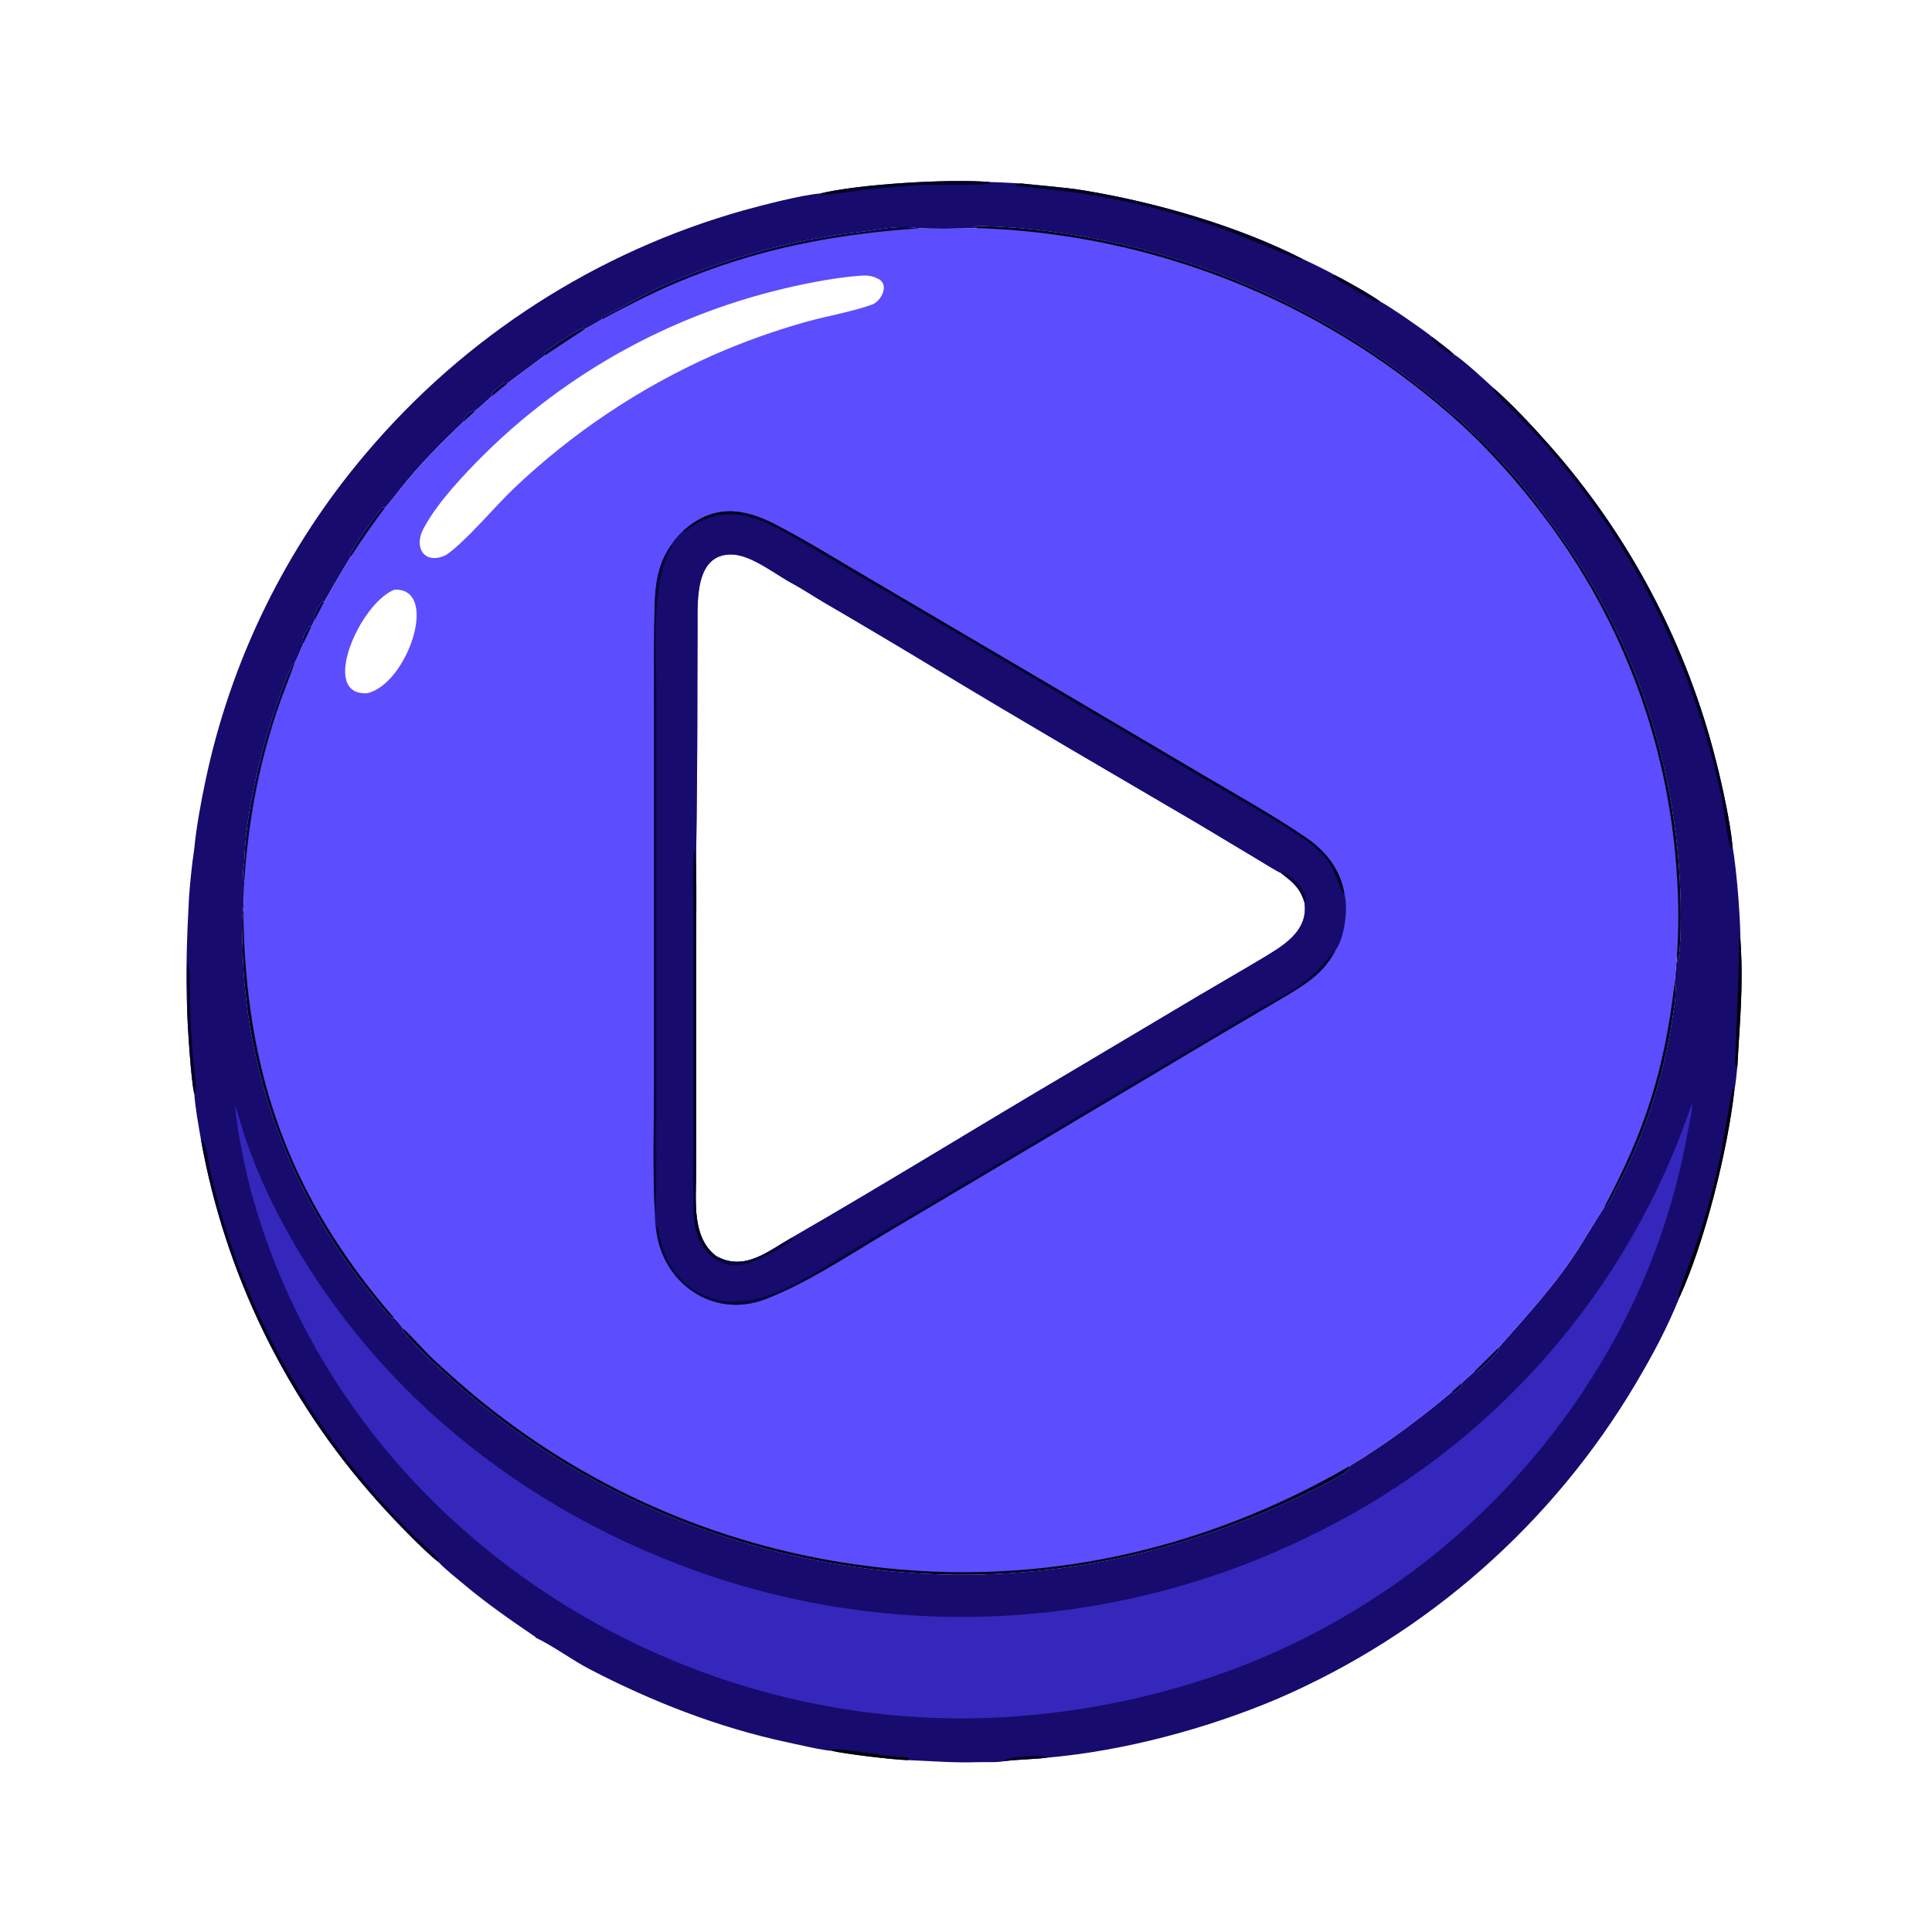 <svg version="1.1" xmlns="http://www.w3.org/2000/svg" style="display: block;" viewBox="0 0 2048 2048" width="1024" height="1024" preserveAspectRatio="none">
<path transform="translate(0,0)" fill="rgb(23,11,110)" d="M 869.553 205.07 C 910.378 195.173 1005.83 189.442 1048.35 192.875 C 1059.65 193.259 1070.95 193.788 1082.24 194.461 C 1104.8 196.943 1127.63 198.313 1150.1 202.04 C 1225.68 214.575 1311.96 239.484 1380.41 274.352 C 1384.96 276.311 1410.82 288.8 1414.06 291.224 C 1424.58 296.198 1453.52 312.589 1463.02 319.583 C 1472.12 324.236 1509.67 350.012 1518.13 357.171 C 1524.6 362.192 1535.63 370.24 1541.27 375.606 C 1550.42 381.02 1574.41 403.205 1583.26 411.381 C 1602.8 428.403 1624.98 452.199 1642.15 471.645 C 1727.52 568.02 1788.37 683.581 1819.52 808.507 C 1825.47 831.786 1834.54 873.333 1836.57 897.259 C 1840.87 921.685 1844.78 970.503 1844.91 995.878 C 1848.28 1046.14 1844.21 1081.92 1841.72 1130.23 C 1841.21 1135.03 1839.7 1151.09 1838.62 1154.8 C 1831.37 1219.43 1807.45 1315.59 1780.39 1375.1 C 1767.05 1408.07 1752.58 1435.13 1734.57 1465.63 C 1646.41 1614.78 1513.23 1732.13 1354.17 1800.81 C 1279.64 1832.4 1191.23 1856.17 1110.29 1863.17 C 1095.48 1865.04 1077.95 1865.06 1065.15 1866.84 C 1056.05 1868.58 1044.94 1867.68 1035.64 1867.99 C 1010.75 1868.82 987.275 1866.78 962.606 1865.79 C 947.483 1865.46 895.371 1859.3 880.912 1855.76 C 874.338 1855.99 842.168 1848.54 833.963 1846.77 C 761.023 1831.09 691.515 1803.9 625.407 1769.62 C 606.306 1759.72 586.296 1744.61 567.677 1735.92 L 567.485 1735.2 C 541.596 1717.56 516.468 1700.19 492.424 1680.02 C 484.144 1673.07 472.027 1663.68 464.76 1655.76 C 448.542 1643.45 413.017 1605.98 399.041 1590.08 C 303.103 1482.63 238.776 1350.72 213.182 1208.96 C 210.419 1193.06 207.163 1175.69 205.966 1159.66 C 202.492 1146.05 198.842 1087.66 198.402 1071.27 C 196.641 1032.82 198.23 989.439 200.388 950.965 C 201.43 936.218 203.554 914.855 205.843 900.43 C 208.033 877.242 212.773 851.653 217.535 828.929 C 244.359 700.28 303.033 580.417 388.183 480.318 C 492.962 356.474 632.403 266.819 788.564 222.89 C 808.355 217.482 849.57 206.657 869.553 205.07 z M 637.923 338.569 C 631.971 342.513 626.508 345.324 620.209 348.661 L 618.499 347.688 C 608.499 351.24 585.754 367.141 576.719 374.144 L 577.227 377.035 C 564.263 386.907 551.026 396.418 538.069 406.341 L 535.492 405.448 C 529.129 409.204 526.749 411.314 521.698 416.734 L 521.198 420.095 C 518.833 422.365 506.718 433.443 504.119 435.203 C 497.607 435.619 492.316 440.791 491.207 447.109 C 467.714 469.612 445.126 492.079 424.938 517.606 C 421.685 521.718 411.028 535.807 408.018 538.185 L 405.521 537.847 C 399.503 544.002 372.732 581.571 370.752 588.76 L 371.723 590.259 C 365.336 600.722 359.056 611.249 352.884 621.84 C 351.256 624.664 345.105 635.964 343.582 637.955 L 341.524 637.82 C 337.842 642.453 332.036 651.145 333.517 657.3 C 332.177 660.275 331.417 662.102 329.63 664.894 L 328.588 663.529 C 324.766 668.567 319.402 675.817 321.525 682.316 C 320.081 685.771 314.5 699.452 312.603 702.213 C 304.476 706.946 280.542 785.631 277.095 800.087 C 268.537 835.983 260.374 872.842 259.181 910.041 C 258.895 918.974 256.382 924.386 258.382 933.995 L 258.893 934.646 C 258.878 944.222 258.537 953.795 257.87 963.348 C 255.549 976.22 256.876 988.321 257.087 1001.05 C 259.351 1137.68 309.335 1269.31 395.94 1374.82 C 402.48 1382.79 407.455 1389.63 415.146 1396.91 C 417.03 1397.21 416.209 1397.32 417.629 1396.88 C 421.767 1400.72 424.399 1404.3 427.854 1408.7 L 426.916 1410.25 C 437.603 1425.16 473.987 1458.22 489.57 1471.66 C 603.656 1570.24 742.992 1635.03 891.899 1658.74 C 1050.64 1684.88 1208.43 1661.47 1355.13 1596.66 C 1367.91 1591.01 1420.45 1566.62 1428.71 1558.5 C 1430.04 1557.18 1430.56 1555.85 1430.72 1554.07 C 1432.23 1552.6 1440.94 1547.72 1443.6 1546.02 C 1453.46 1539.64 1463.23 1533.13 1472.91 1526.48 C 1495.57 1510.55 1517.51 1493.62 1538.66 1475.74 L 1541.93 1476.3 C 1546.31 1473.75 1549.29 1471.27 1549.63 1465.95 C 1552.87 1462.53 1558.94 1457.46 1562.66 1454.18 C 1563.85 1455.04 1563.13 1454.74 1564.89 1454.85 C 1575.44 1445.86 1580.62 1441.31 1589.1 1430.54 L 1588.21 1428.89 C 1619.2 1393.56 1649.94 1360.74 1675.1 1320.58 C 1683.54 1307.1 1691.84 1292.96 1700.53 1279.79 L 1701.9 1279.54 C 1707.1 1273.49 1709.86 1266.25 1713.47 1259.47 C 1743.17 1203.69 1763.07 1142.77 1772.71 1080.31 C 1774.75 1067.06 1776.42 1058.14 1776.23 1044.48 L 1775.01 1043.72 C 1775.8 1033.76 1776.67 1023.81 1777.61 1013.87 L 1778.32 1018.81 L 1779.18 1018.34 C 1780.66 1006.3 1781.32 996.823 1781.54 984.902 C 1784.35 832.263 1738.87 683.92 1648.58 560.513 C 1629.9 534.988 1609.23 507.448 1586.94 484.649 C 1583.33 479.58 1572.24 469.278 1567.28 464.554 C 1560.09 457.375 1545.5 442.371 1537.24 437.502 C 1531.32 430.296 1500.33 406.393 1491.98 400.204 C 1410.06 338.465 1317.07 292.989 1218.04 266.233 C 1163.82 251.886 1105.36 241.978 1049.25 240.001 C 1045.76 239.878 1033.92 239.182 1031.55 240.554 C 1034.68 240.533 1033.39 240.036 1035.68 241.778 C 1018.73 242.45 991.344 242.733 974.52 242.053 C 950.765 238.455 932.99 243.569 909.888 246.179 C 839.059 254.183 769.754 273.753 704.449 302.206 C 686.799 309.896 668.124 320.667 650.99 329.849 C 646.683 332.157 642.998 333.464 638.342 336.193 C 637.615 337.953 637.622 337.149 637.923 338.569 z"/>
<path transform="translate(0,0)" fill="rgb(4,2,35)" d="M 1583.26 411.381 C 1602.8 428.403 1624.98 452.199 1642.15 471.645 C 1727.52 568.02 1788.37 683.581 1819.52 808.507 C 1825.47 831.786 1834.54 873.333 1836.57 897.259 C 1835.81 899.52 1836.49 898.768 1834.95 900.187 C 1831.49 892.541 1827.26 857.988 1825.06 847.229 C 1794.49 697.922 1722.36 557.668 1616.26 447.98 C 1605.94 437.316 1591.98 425.004 1582.83 413.516 L 1583.26 411.381 z"/>
<path transform="translate(0,0)" fill="rgb(4,2,35)" d="M 213.182 1208.96 L 215.399 1209.48 C 219.833 1217.21 221.952 1237.7 224.237 1247.29 C 232.301 1281.14 242.059 1313.49 254.409 1345.98 C 288.8 1435.49 339.079 1518.05 402.825 1589.68 C 414.335 1602.57 426.048 1614.89 438.23 1627.14 C 445.775 1634.72 459.185 1645.95 465.435 1653.6 L 464.76 1655.76 C 448.542 1643.45 413.017 1605.98 399.041 1590.08 C 303.103 1482.63 238.776 1350.72 213.182 1208.96 z"/>
<path transform="translate(0,0)" fill="rgb(4,2,35)" d="M 1082.24 194.461 C 1104.8 196.943 1127.63 198.313 1150.1 202.04 C 1225.68 214.575 1311.96 239.484 1380.41 274.352 L 1379.71 275.835 C 1378.22 275.978 1301.65 244.394 1290.74 240.732 C 1242.85 224.253 1193.57 212.152 1143.49 204.578 C 1122.23 201.392 1096.62 200.025 1077.05 196.651 L 1076.82 195.712 L 1082.24 194.461 z"/>
<path transform="translate(0,0)" fill="rgb(0,0,7)" d="M 1780.39 1375.1 L 1779.3 1372.46 C 1780.09 1368.39 1793.66 1332.18 1796.42 1324 C 1808.39 1289.49 1817.98 1254.19 1825.13 1218.37 C 1826.61 1210.54 1836.08 1154.07 1837.24 1152.53 L 1838.62 1154.8 C 1831.37 1219.43 1807.45 1315.59 1780.39 1375.1 z"/>
<path transform="translate(0,0)" fill="rgb(4,2,35)" d="M 869.553 205.07 C 910.378 195.173 1005.83 189.442 1048.35 192.875 L 1049.09 194.506 C 1042.7 197.025 985.322 195.338 973.574 196.215 C 954.368 197.65 933.532 199.054 913.654 201.509 C 902.357 202.905 882.944 206.25 872.534 206.569 L 869.553 205.07 z"/>
<path transform="translate(0,0)" fill="rgb(0,0,7)" d="M 1841.72 1130.23 L 1840.11 1130.01 L 1839.19 1128.13 C 1839.5 1119.31 1845.27 990.69 1843.04 995.206 L 1844.91 995.878 C 1848.28 1046.14 1844.21 1081.92 1841.72 1130.23 z"/>
<path transform="translate(0,0)" fill="rgb(4,2,35)" d="M 198.402 1071.27 C 200.315 1055.72 196.834 1032.63 199.678 1018.5 C 201.273 1026.84 201.32 1058.73 201.642 1069.9 C 202.311 1092.33 203.826 1114.72 206.184 1137.03 C 206.844 1143.78 209.166 1154.38 205.966 1159.66 C 202.492 1146.05 198.842 1087.66 198.402 1071.27 z"/>
<path transform="translate(0,0)" fill="rgb(0,0,7)" d="M 880.912 1855.76 C 882.718 1854.6 883.46 1854.17 885.784 1854.32 C 911.416 1856.01 936.648 1861.58 962.313 1863.21 C 962.987 1863.25 963.909 1863.77 964.544 1864.09 C 964.02 1864.57 963.163 1865.44 962.606 1865.79 C 947.483 1865.46 895.371 1859.3 880.912 1855.76 z"/>
<path transform="translate(0,0)" fill="rgb(4,2,35)" d="M 1414.06 291.224 C 1424.58 296.198 1453.52 312.589 1463.02 319.583 C 1461.25 320.442 1461.86 320.166 1459.77 320.313 C 1454 317.691 1416.17 296.498 1411.96 292.648 L 1414.06 291.224 z"/>
<path transform="translate(0,0)" fill="rgb(4,2,35)" d="M 1065.15 1866.84 L 1065.29 1866.16 C 1068.82 1862.22 1104.72 1859.49 1110.29 1863.17 C 1095.48 1865.04 1077.95 1865.06 1065.15 1866.84 z"/>
<path transform="translate(0,0)" fill="rgb(8,6,59)" d="M 1518.13 357.171 C 1524.6 362.192 1535.63 370.24 1541.27 375.606 L 1539.26 376.361 C 1534.11 375.31 1521.14 363.977 1517.62 359.519 L 1518.13 357.171 z"/>
<path transform="translate(0,0)" fill="rgb(92,77,254)" d="M 1035.68 241.778 C 1033.39 240.036 1034.68 240.533 1031.55 240.554 C 1033.92 239.182 1045.76 239.878 1049.25 240.001 C 1105.36 241.978 1163.82 251.886 1218.04 266.233 C 1317.07 292.989 1410.06 338.465 1491.98 400.204 C 1500.33 406.393 1531.32 430.296 1537.24 437.502 C 1545.5 442.371 1560.09 457.375 1567.28 464.554 C 1572.24 469.278 1583.33 479.58 1586.94 484.649 C 1609.23 507.448 1629.9 534.988 1648.58 560.513 C 1738.87 683.92 1784.35 832.263 1781.54 984.902 C 1781.32 996.823 1780.66 1006.3 1779.18 1018.34 L 1778.32 1018.81 L 1777.61 1013.87 C 1776.67 1023.81 1775.8 1033.76 1775.01 1043.72 L 1776.23 1044.48 C 1776.42 1058.14 1774.75 1067.06 1772.71 1080.31 C 1763.07 1142.77 1743.17 1203.69 1713.47 1259.47 C 1709.86 1266.25 1707.1 1273.49 1701.9 1279.54 L 1700.53 1279.79 C 1691.84 1292.96 1683.54 1307.1 1675.1 1320.58 C 1649.94 1360.74 1619.2 1393.56 1588.21 1428.89 L 1589.1 1430.54 C 1580.62 1441.31 1575.44 1445.86 1564.89 1454.85 C 1563.13 1454.74 1563.85 1455.04 1562.66 1454.18 C 1558.94 1457.46 1552.87 1462.53 1549.63 1465.95 C 1549.29 1471.27 1546.31 1473.75 1541.93 1476.3 L 1538.66 1475.74 C 1517.51 1493.62 1495.57 1510.55 1472.91 1526.48 C 1463.23 1533.13 1453.46 1539.64 1443.6 1546.02 C 1440.94 1547.72 1432.23 1552.6 1430.72 1554.07 C 1430.56 1555.85 1430.04 1557.18 1428.71 1558.5 C 1420.45 1566.62 1367.91 1591.01 1355.13 1596.66 C 1208.43 1661.47 1050.64 1684.88 891.899 1658.74 C 742.992 1635.03 603.656 1570.24 489.57 1471.66 C 473.987 1458.22 437.603 1425.16 426.916 1410.25 L 427.854 1408.7 C 424.399 1404.3 421.767 1400.72 417.629 1396.88 C 416.209 1397.32 417.03 1397.21 415.146 1396.91 C 407.455 1389.63 402.48 1382.79 395.94 1374.82 C 309.335 1269.31 259.351 1137.68 257.087 1001.05 C 256.876 988.321 255.549 976.22 257.87 963.348 C 258.537 953.795 258.878 944.222 258.893 934.646 L 258.382 933.995 C 256.382 924.386 258.895 918.974 259.181 910.041 C 260.374 872.842 268.537 835.983 277.095 800.087 C 280.542 785.631 304.476 706.946 312.603 702.213 C 314.5 699.452 320.081 685.771 321.525 682.316 C 319.402 675.817 324.766 668.567 328.588 663.529 L 329.63 664.894 C 331.417 662.102 332.177 660.275 333.517 657.3 C 332.036 651.145 337.842 642.453 341.524 637.82 L 343.582 637.955 C 345.105 635.964 351.256 624.664 352.884 621.84 C 359.056 611.249 365.336 600.722 371.723 590.259 L 370.752 588.76 C 372.732 581.571 399.503 544.002 405.521 537.847 L 408.018 538.185 C 411.028 535.807 421.685 521.718 424.938 517.606 C 445.126 492.079 467.714 469.612 491.207 447.109 C 492.316 440.791 497.607 435.619 504.119 435.203 C 506.718 433.443 518.833 422.365 521.198 420.095 L 521.698 416.734 C 526.749 411.314 529.129 409.204 535.492 405.448 L 538.069 406.341 C 551.026 396.418 564.263 386.907 577.227 377.035 L 576.719 374.144 C 585.754 367.141 608.499 351.24 618.499 347.688 L 620.209 348.661 C 626.508 345.324 631.971 342.513 637.923 338.569 C 637.622 337.149 637.615 337.953 638.342 336.193 C 642.998 333.464 646.683 332.157 650.99 329.849 C 668.124 320.667 686.799 309.896 704.449 302.206 C 769.754 273.753 839.059 254.183 909.888 246.179 C 932.99 243.569 950.765 238.455 974.52 242.053 C 991.344 242.733 1018.73 242.45 1035.68 241.778 z M 759.01 1331.4 C 789.239 1348.33 813.924 1326.33 840.187 1311.47 C 938.467 1254.81 1037.66 1193.51 1135.65 1135.79 L 1270.63 1055.5 C 1292.28 1042.73 1314.09 1030.2 1335.65 1017.29 C 1358.58 1003.55 1387.74 987.742 1382.66 956.202 C 1377.88 940.695 1370.18 934.991 1357.94 925.424 C 1354.19 924.134 1336.27 912.907 1331.79 910.215 L 1268.97 872.585 C 1179.12 819.891 1086.2 765.963 997.172 712.144 C 955.746 687.054 914.107 662.317 872.26 637.935 C 862.125 631.906 851.75 625.045 841.311 619.29 C 822.935 609.779 797.116 588.387 776.018 587.809 C 736.231 586.72 739.593 638.003 739.448 662.877 L 739.252 723.143 C 739.297 787.269 738.815 851.394 737.807 915.512 C 738.534 946.593 737.923 979.633 737.911 1010.84 L 737.91 1180.14 L 737.839 1245.15 C 737.778 1274.22 733.467 1311.83 759.01 1331.4 z M 472.755 588.385 C 493.136 574.615 523.934 537.657 544.332 518.088 C 606.246 459.168 677.78 411.271 755.842 376.469 C 788.499 362.147 822.131 350.161 856.486 340.602 C 878.556 334.638 902.923 330.486 924.427 322.877 C 933.944 319.51 943.641 301.452 930.59 295.397 C 923.75 291.778 917.12 291.676 909.684 292.428 C 882.175 294.572 846.318 301.855 819.643 308.749 C 687.45 342.328 568.619 415.37 478.964 518.155 C 467.55 531.506 457.657 544.404 449.152 559.872 C 437.888 580.356 449.948 599.261 472.755 588.385 z M 389.225 734.819 C 431.506 725.682 466.76 623.297 418.161 625.033 C 381.313 639.445 338.186 737.945 389.225 734.819 z"/>
<path transform="translate(0,0)" fill="rgb(4,2,35)" d="M 427.854 1408.7 L 428.464 1409.26 C 438.814 1418.79 449.07 1431.28 459.245 1440.76 C 476.578 1456.9 496.095 1474.28 514.613 1488.89 C 631.752 1582.65 772.656 1641.99 921.579 1660.28 C 1100.18 1682.96 1275.6 1644.02 1430.72 1554.07 C 1430.56 1555.85 1430.04 1557.18 1428.71 1558.5 C 1420.45 1566.62 1367.91 1591.01 1355.13 1596.66 C 1208.43 1661.47 1050.64 1684.88 891.899 1658.74 C 742.992 1635.03 603.656 1570.24 489.57 1471.66 C 473.987 1458.22 437.603 1425.16 426.916 1410.25 L 427.854 1408.7 z"/>
<path transform="translate(0,0)" fill="rgb(4,2,35)" d="M 1035.68 241.778 C 1033.39 240.036 1034.68 240.533 1031.55 240.554 C 1033.92 239.182 1045.76 239.878 1049.25 240.001 C 1105.36 241.978 1163.82 251.886 1218.04 266.233 C 1317.07 292.989 1410.06 338.465 1491.98 400.204 C 1500.33 406.393 1531.32 430.296 1537.24 437.502 C 1545.5 442.371 1560.09 457.375 1567.28 464.554 C 1572.24 469.278 1583.33 479.58 1586.94 484.649 C 1609.23 507.448 1629.9 534.988 1648.58 560.513 C 1738.87 683.92 1784.35 832.263 1781.54 984.902 C 1781.32 996.823 1780.66 1006.3 1779.18 1018.34 L 1778.32 1018.81 L 1777.61 1013.87 C 1779.71 983.238 1779.55 952.492 1777.13 921.882 C 1767.93 787.602 1720.06 658.855 1639.3 551.183 C 1611.1 512.933 1573.05 470.214 1536.84 439.226 C 1397.6 317.508 1220.52 247.742 1035.68 241.778 z"/>
<path transform="translate(0,0)" fill="rgb(8,6,59)" d="M 1567.28 464.554 C 1572.24 469.278 1583.33 479.58 1586.94 484.649 C 1581.86 480.947 1570.49 469.676 1567.28 464.554 z"/>
<path transform="translate(0,0)" fill="rgb(4,2,35)" d="M 257.87 963.348 C 259.458 1134.33 304.85 1266.73 417.629 1396.88 C 416.209 1397.32 417.03 1397.21 415.146 1396.91 C 407.455 1389.63 402.48 1382.79 395.94 1374.82 C 309.335 1269.31 259.351 1137.68 257.087 1001.05 C 256.876 988.321 255.549 976.22 257.87 963.348 z"/>
<path transform="translate(0,0)" fill="rgb(8,6,59)" d="M 637.923 338.569 C 637.622 337.149 637.615 337.953 638.342 336.193 C 642.998 333.464 646.683 332.157 650.99 329.849 C 668.124 320.667 686.799 309.896 704.449 302.206 C 769.754 273.753 839.059 254.183 909.888 246.179 C 932.99 243.569 950.765 238.455 974.52 242.053 C 883.275 248.384 802.268 263.89 717.25 299.722 C 689.6 311.375 664.37 324.67 637.923 338.569 z"/>
<path transform="translate(0,0)" fill="rgb(4,2,35)" d="M 1775.01 1043.72 L 1776.23 1044.48 C 1776.42 1058.14 1774.75 1067.06 1772.71 1080.31 C 1763.07 1142.77 1743.17 1203.69 1713.47 1259.47 C 1709.86 1266.25 1707.1 1273.49 1701.9 1279.54 L 1700.53 1279.79 C 1744.05 1197.87 1763.86 1135.61 1775.01 1043.72 z"/>
<path transform="translate(0,0)" fill="rgb(8,6,59)" d="M 258.893 934.646 L 258.382 933.995 C 256.382 924.386 258.895 918.974 259.181 910.041 C 260.374 872.842 268.537 835.983 277.095 800.087 C 280.542 785.631 304.476 706.946 312.603 702.213 C 306.335 719.832 298.964 737.543 293.15 755.092 C 273.227 815.227 263.374 871.76 258.893 934.646 z"/>
<path transform="translate(0,0)" fill="rgb(8,6,59)" d="M 371.723 590.259 L 370.752 588.76 C 372.732 581.571 399.503 544.002 405.521 537.847 L 408.018 538.185 C 395.342 555.133 383.237 572.501 371.723 590.259 z"/>
<path transform="translate(0,0)" fill="rgb(8,6,59)" d="M 577.227 377.035 L 576.719 374.144 C 585.754 367.141 608.499 351.24 618.499 347.688 L 620.209 348.661 L 577.227 377.035 z"/>
<path transform="translate(0,0)" fill="rgb(8,6,59)" d="M 1588.21 1428.89 L 1589.1 1430.54 C 1580.62 1441.31 1575.44 1445.86 1564.89 1454.85 C 1563.13 1454.74 1563.85 1455.04 1562.66 1454.18 L 1588.21 1428.89 z"/>
<path transform="translate(0,0)" fill="rgb(8,6,59)" d="M 521.198 420.095 L 521.698 416.734 C 526.749 411.314 529.129 409.204 535.492 405.448 L 538.069 406.341 L 521.198 420.095 z"/>
<path transform="translate(0,0)" fill="rgb(8,6,59)" d="M 333.517 657.3 C 332.036 651.145 337.842 642.453 341.524 637.82 L 343.582 637.955 L 333.517 657.3 z"/>
<path transform="translate(0,0)" fill="rgb(8,6,59)" d="M 321.525 682.316 C 319.402 675.817 324.766 668.567 328.588 663.529 L 329.63 664.894 L 321.525 682.316 z"/>
<path transform="translate(0,0)" fill="rgb(8,6,59)" d="M 491.207 447.109 C 492.316 440.791 497.607 435.619 504.119 435.203 L 491.207 447.109 z"/>
<path transform="translate(0,0)" fill="rgb(8,6,59)" d="M 1549.63 1465.95 C 1549.29 1471.27 1546.31 1473.75 1541.93 1476.3 L 1538.66 1475.74 L 1549.63 1465.95 z"/>
<path transform="translate(0,0)" fill="rgb(23,11,110)" d="M 723.985 563.031 C 755.282 534.749 786.804 537.646 822.501 556.24 C 856.36 573.877 888.293 593.886 921.215 613.118 L 1111.72 725.15 L 1274.69 821.257 C 1311.41 842.933 1348.88 863.772 1384.15 887.714 C 1405.62 902.29 1421.46 922.465 1425.29 948.7 C 1429.45 962.218 1424.86 996.197 1415.68 1007.18 C 1403.75 1031.47 1382.86 1044.15 1360.3 1057.49 C 1335.56 1072.13 1310.67 1086.53 1285.95 1101.19 L 1103.81 1209.6 L 938.839 1307.32 C 898.554 1331.36 855.096 1360.32 811.391 1377.14 C 756.443 1398.29 701.89 1360.67 695.466 1302.77 C 694.487 1299.77 694.155 1288.79 694.14 1285.56 C 691.848 1244.36 693.24 1192.27 693.255 1149.98 L 693.324 910.944 L 693.219 734.974 C 693.19 705.244 693.192 675.466 693.858 645.74 C 694.424 620.449 696.746 599.148 711.278 577.901 C 714.634 572.602 719.179 567.045 723.985 563.031 z M 759.01 1331.4 C 789.239 1348.33 813.924 1326.33 840.187 1311.47 C 938.467 1254.81 1037.66 1193.51 1135.65 1135.79 L 1270.63 1055.5 C 1292.28 1042.73 1314.09 1030.2 1335.65 1017.29 C 1358.58 1003.55 1387.74 987.742 1382.66 956.202 C 1377.88 940.695 1370.18 934.991 1357.94 925.424 C 1354.19 924.134 1336.27 912.907 1331.79 910.215 L 1268.97 872.585 C 1179.12 819.891 1086.2 765.963 997.172 712.144 C 955.746 687.054 914.107 662.317 872.26 637.935 C 862.125 631.906 851.75 625.045 841.311 619.29 C 822.935 609.779 797.116 588.387 776.018 587.809 C 736.231 586.72 739.593 638.003 739.448 662.877 L 739.252 723.143 C 739.297 787.269 738.815 851.394 737.807 915.512 C 738.534 946.593 737.923 979.633 737.911 1010.84 L 737.91 1180.14 L 737.839 1245.15 C 737.778 1274.22 733.467 1311.83 759.01 1331.4 z"/>
<path transform="translate(0,0)" fill="rgb(8,6,59)" d="M 695.466 1302.77 C 695.575 1302.09 696.103 1300.77 696.352 1300.06 C 697.401 1301.38 697.497 1301.14 697.749 1302.63 C 700.002 1315.94 704.217 1330.81 711.424 1342.44 C 722.49 1360.48 740.394 1373.28 761.052 1377.9 C 811.036 1389.3 867.863 1345.96 909.272 1321.52 L 1049.93 1238.22 L 1319.03 1078.35 C 1349.28 1060.31 1382.91 1046.76 1405.14 1019.03 C 1408.78 1014.49 1411.03 1010.9 1415.68 1007.18 C 1403.75 1031.47 1382.86 1044.15 1360.3 1057.49 C 1335.56 1072.13 1310.67 1086.53 1285.95 1101.19 L 1103.81 1209.6 L 938.839 1307.32 C 898.554 1331.36 855.096 1360.32 811.391 1377.14 C 756.443 1398.29 701.89 1360.67 695.466 1302.77 z"/>
<path transform="translate(0,0)" fill="rgb(4,2,35)" d="M 723.985 563.031 C 755.282 534.749 786.804 537.646 822.501 556.24 C 856.36 573.877 888.293 593.886 921.215 613.118 L 1111.72 725.15 L 1274.69 821.257 C 1311.41 842.933 1348.88 863.772 1384.15 887.714 C 1405.62 902.29 1421.46 922.465 1425.29 948.7 C 1420.55 945.135 1415.42 919.703 1404.13 908.058 C 1391.99 895.527 1389.24 893.718 1373.9 883.652 C 1344.02 864.04 1313.09 847.359 1282.58 829.042 L 1049.41 691.558 L 906.8 607.847 C 878.349 591.09 851.061 574.15 821.753 558.815 C 788.56 541.446 758.063 538.379 727.178 562.517 C 725.768 563.619 726.001 563.102 723.985 563.031 z"/>
<path transform="translate(0,0)" fill="rgb(8,6,59)" d="M 711.278 577.901 L 712.089 579.556 L 711.346 580.884 C 690.962 617.864 695.308 679.457 695.753 721.302 L 695.914 809.979 L 695.798 1164.16 L 695.677 1243.83 C 695.637 1253.38 696.142 1277.32 694.14 1285.56 C 691.848 1244.36 693.24 1192.27 693.255 1149.98 L 693.324 910.944 L 693.219 734.974 C 693.19 705.244 693.192 675.466 693.858 645.74 C 694.424 620.449 696.746 599.148 711.278 577.901 z"/>
<path transform="translate(0,0)" fill="rgb(4,2,35)" d="M 762.681 1336.79 C 744.756 1328.81 736.679 1309.42 735.586 1290.85 C 734.259 1268.32 734.819 1245.25 734.818 1222.63 L 734.856 1094.86 L 734.925 967.492 C 734.951 950.515 734.025 916.912 735.69 901.252 L 736.421 901.732 C 737.536 907.293 737.603 909.975 737.807 915.512 C 738.534 946.593 737.923 979.633 737.911 1010.84 L 737.91 1180.14 L 737.839 1245.15 C 737.778 1274.22 733.467 1311.83 759.01 1331.4 L 762.681 1336.79 z"/>
<path transform="translate(0,0)" fill="rgb(8,6,59)" d="M 840.187 1311.47 L 840.94 1313.42 C 835.971 1319.58 809.76 1332.01 801.338 1336.34 C 791.837 1341.23 771.279 1344.19 762.681 1336.79 L 759.01 1331.4 C 789.239 1348.33 813.924 1326.33 840.187 1311.47 z"/>
<path transform="translate(0,0)" fill="rgb(8,6,59)" d="M 1357.94 925.424 C 1368.15 924.56 1389.95 948.406 1382.66 956.202 C 1377.88 940.695 1370.18 934.991 1357.94 925.424 z"/>
<path transform="translate(0,0)" fill="rgb(53,39,188)" d="M 1793.52 1169.74 C 1794.46 1175.18 1790.2 1193.44 1788.93 1200.52 C 1774.97 1278.76 1748.09 1354.14 1709.38 1423.56 C 1609.6 1602.8 1442.29 1734.71 1244.71 1789.9 C 1171.82 1810.49 1096.5 1821.16 1020.76 1821.62 C 680.297 1822.18 361.281 1600.71 267.884 1269.19 C 260.644 1243.65 251.126 1198.34 249.162 1171.51 C 253.167 1182.59 256.272 1195.54 260.194 1207.1 C 268.316 1230.39 277.81 1253.17 288.627 1275.34 C 384.494 1467.65 554.266 1604.22 756.698 1671.8 C 966.735 1741.12 1195.66 1724.58 1393.55 1625.77 C 1582.5 1533.38 1726.56 1369.13 1793.52 1169.74 z"/>
</svg>